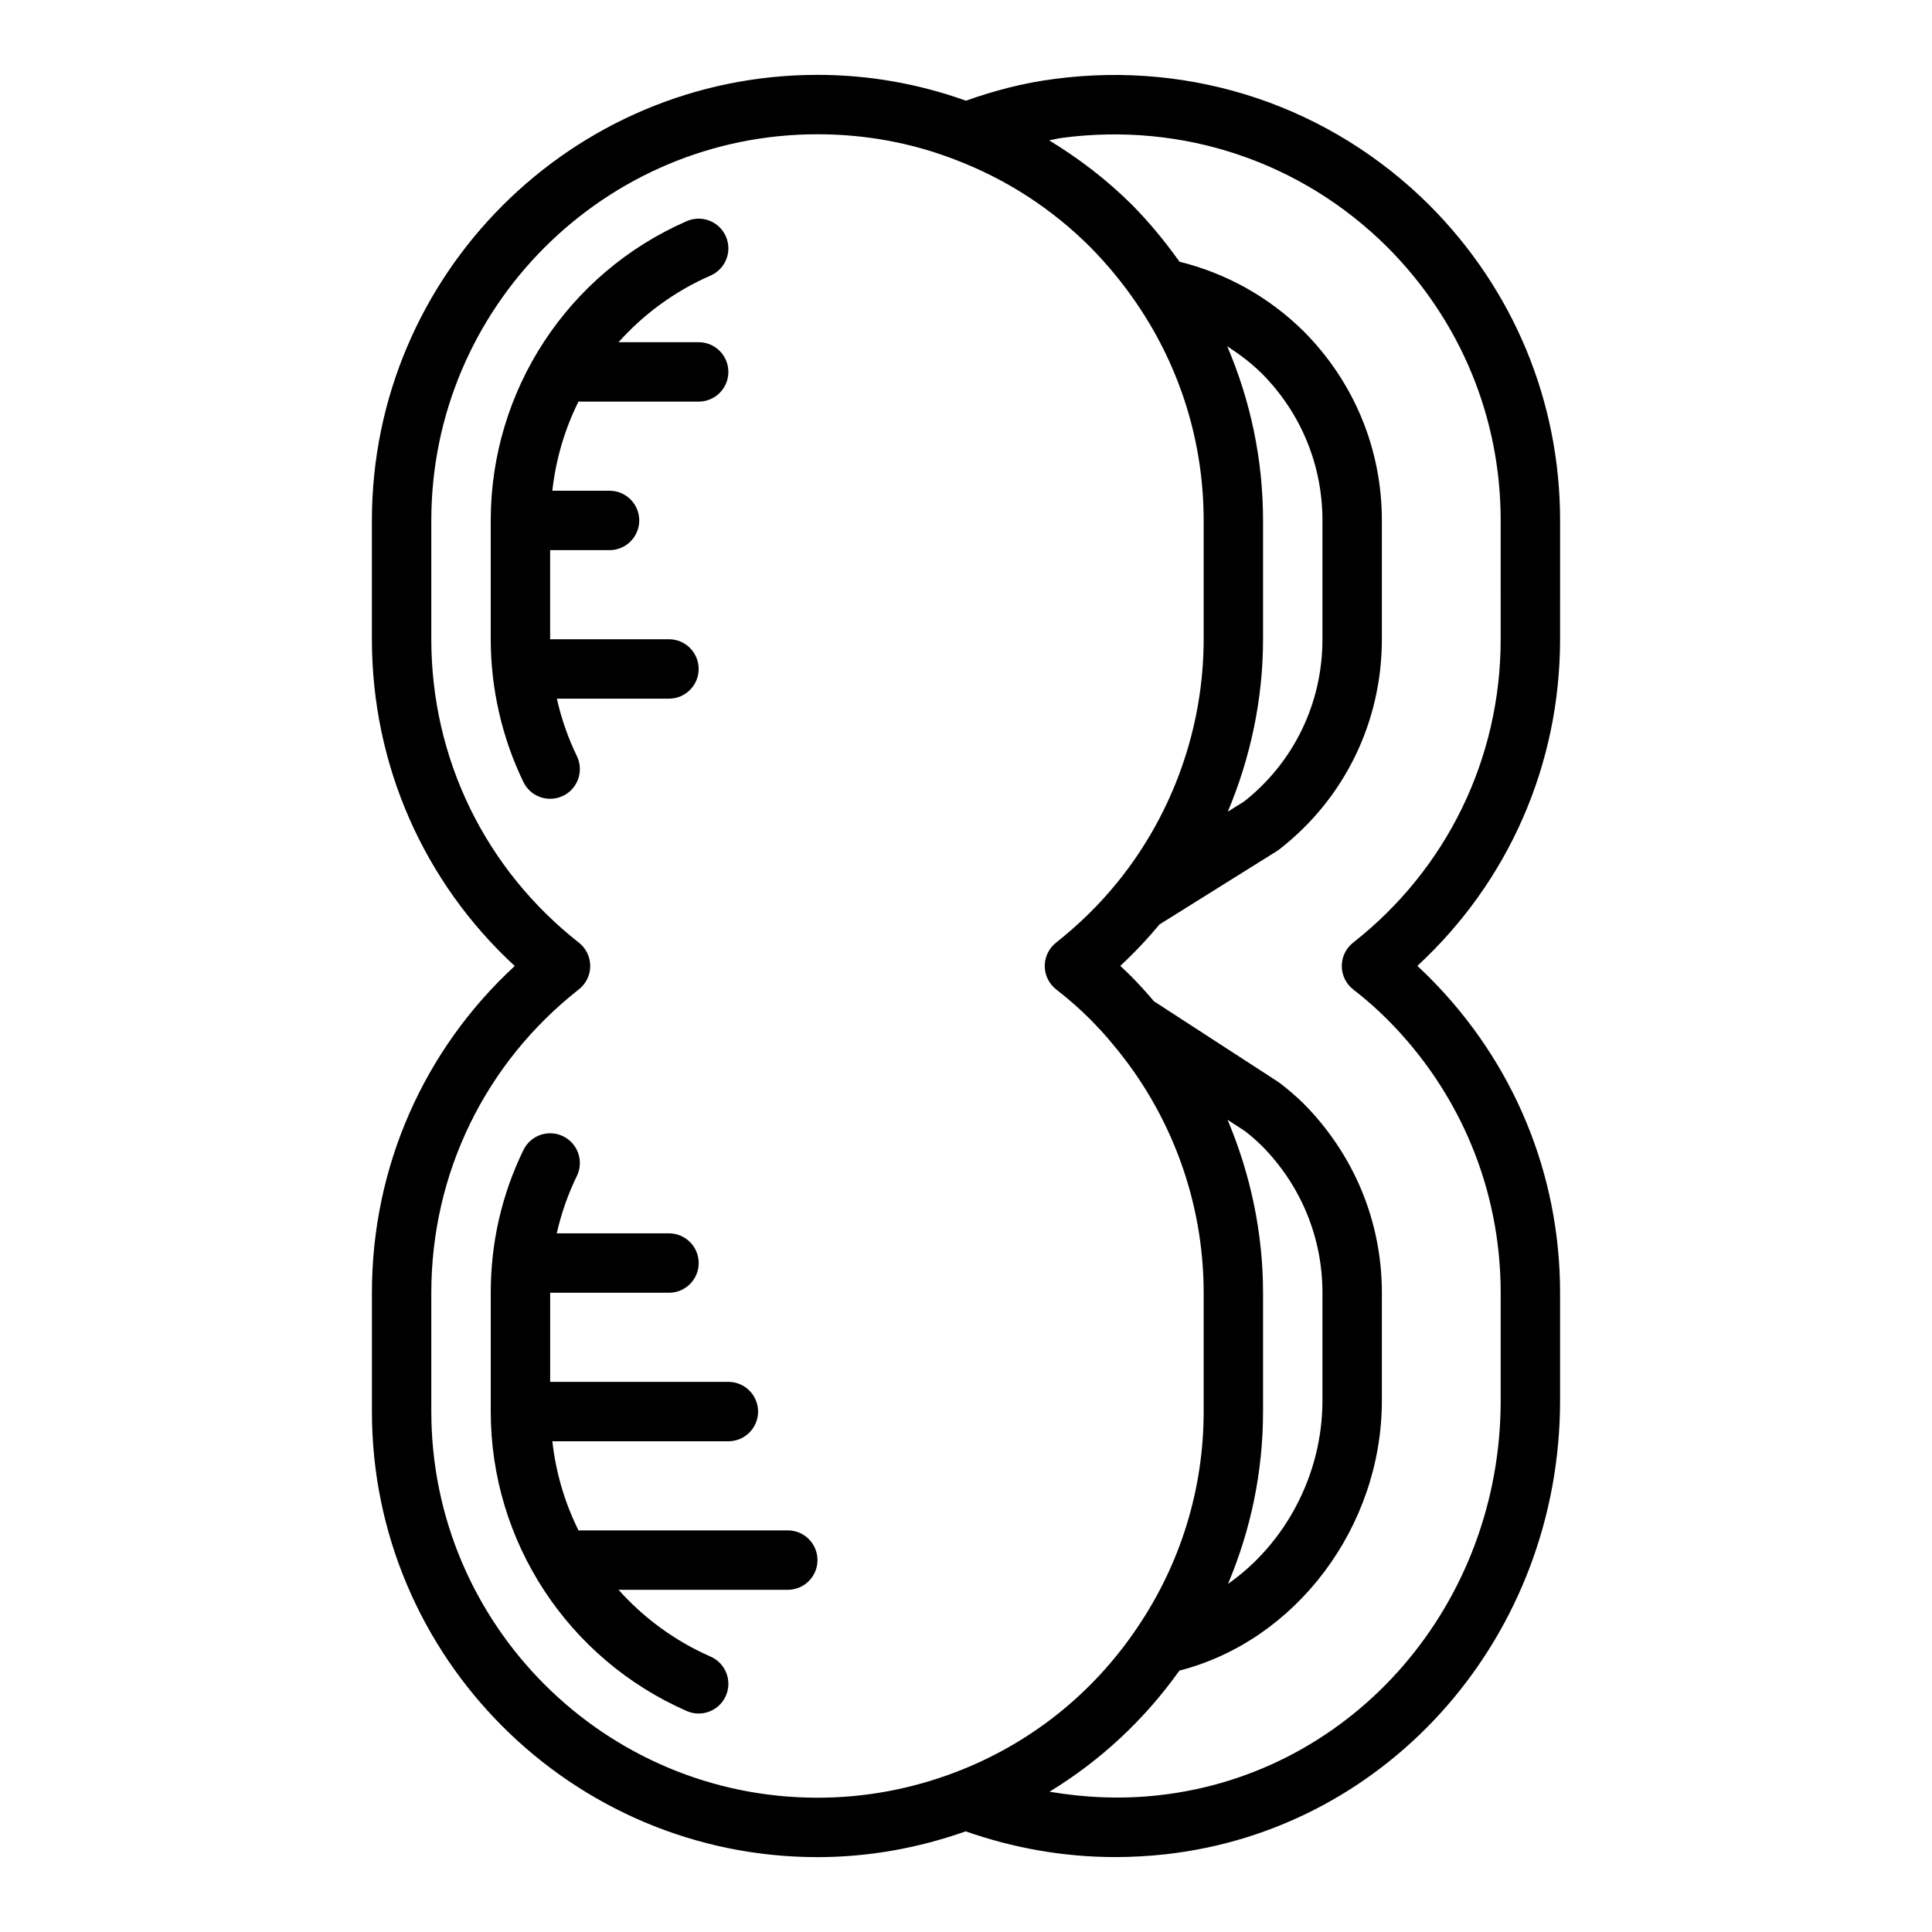 <?xml version="1.0" encoding="UTF-8"?>
<!-- Uploaded to: ICON Repo, www.svgrepo.com, Generator: ICON Repo Mixer Tools -->
<svg fill="#000000" width="800px" height="800px" version="1.1" viewBox="144 144 512 512" xmlns="http://www.w3.org/2000/svg">
 <g>
  <path d="m557.44 281.92c0-31.457-12.277-61.109-34.59-83.508-26.266-26.176-62.551-38.387-99.449-33.484-7.996 1.027-15.828 3.051-23.414 5.758-12.52-4.481-25.719-6.848-39.348-6.848-65.109 0-118.08 52.973-118.08 118.08v31.488c0 33.246 13.684 64.301 37.852 86.594-24.164 22.289-37.848 53.348-37.848 86.59v31.488c0 65.109 52.973 118.08 118.08 118.08 13.418 0 26.602-2.359 39.285-6.832 12.637 4.449 26.062 6.816 39.602 6.816 4.434 0 8.875-0.246 13.297-0.734 59.641-6.606 104.61-58.297 104.61-120.25v-28.574c0-31.457-12.277-61.109-34.582-83.496-1.059-1.062-2.141-2.098-3.242-3.117 24.148-22.293 37.824-53.336 37.824-86.57zm-299.14 236.16v-31.488c0-31.582 14.254-60.887 39.105-80.398 1.902-1.496 3.012-3.773 3.012-6.191s-1.109-4.695-3.008-6.191c-24.855-19.516-39.109-48.82-39.109-80.402v-31.488c0-56.43 45.906-102.34 102.34-102.34 12.676 0 24.938 2.258 36.477 6.723 13.57 5.18 25.645 13.004 35.848 23.203 4.629 4.699 8.793 9.781 12.395 15.113 11.527 16.984 17.621 36.793 17.621 57.297v31.488c0 23.316-8.078 46.141-22.762 64.305-0.094 0.105-0.184 0.211-0.273 0.32-4.629 5.695-10.039 11.008-16.09 15.789-1.898 1.504-3.004 3.797-2.992 6.219 0.012 2.426 1.141 4.703 3.059 6.188 3.18 2.453 6.234 5.144 8.988 7.894 1.961 2.031 3.926 4.051 5.805 6.394 15.645 18.449 24.266 41.914 24.266 66.074v31.488c0 20.504-6.094 40.312-17.633 57.316-11.82 17.551-28.492 30.793-48.219 38.293-11.738 4.465-24.008 6.727-36.488 6.727-56.43 0-102.34-45.906-102.34-102.34zm215.42-161.69-4.34 2.711c6.055-14.398 9.34-29.93 9.34-45.691v-31.488c0-16.02-3.293-31.645-9.496-46.16 3.246 2.106 6.367 4.438 9.188 7.231 10.352 10.422 16.051 24.246 16.051 38.93v31.488c0 16.91-7.555 32.555-20.742 42.98zm-4.398 84.371 4.519 2.93c1.645 1.234 3.141 2.609 4.492 3.894 10.398 10.473 16.129 24.324 16.129 39.008v28.574c0 19.797-9.977 38.047-25.023 48.57 6.066-14.375 9.281-29.824 9.281-45.656v-31.488c0-15.867-3.324-31.434-9.398-45.832zm72.375-127.35c0 31.582-14.254 60.887-39.105 80.398-1.91 1.5-3.016 3.797-3.008 6.223 0.012 2.43 1.137 4.715 3.059 6.199 3.18 2.453 6.234 5.144 9.074 7.984 19.332 19.414 29.98 45.117 29.98 72.379v28.574c0 53.914-38.953 98.875-90.609 104.59-9.84 1.098-19.5 0.668-28.957-0.938 13.477-8.211 25.145-19.059 34.43-32.102 30.789-7.871 53.648-37.996 53.648-71.551v-28.574c0-18.863-7.352-36.66-20.859-50.254-1.961-1.871-3.926-3.641-6.5-5.551l-33.039-21.438c-1.785-2.113-3.656-4.168-5.672-6.258-1.062-1.066-2.148-2.106-3.258-3.129 3.754-3.473 7.215-7.152 10.398-10.98l31.145-19.465c0.227-0.145 0.449-0.301 0.664-0.469 17.234-13.434 27.121-33.711 27.121-55.641v-31.488c0-18.867-7.328-36.637-20.672-50.07-9.305-9.215-20.672-15.461-32.961-18.492-3.719-5.211-7.82-10.246-12.438-14.934-6.695-6.695-14.133-12.383-22.102-17.238 1.141-0.188 2.254-0.5 3.402-0.648 32.078-4.25 63.527 6.332 86.277 29.004 19.332 19.41 29.98 45.117 29.98 72.379z"/>
  <path d="m352.77 549.57h-55.105c-0.113 0-0.207 0.059-0.32 0.066-3.668-7.344-6.031-15.328-6.969-23.684h46.652c4.348 0 7.871-3.523 7.871-7.871s-3.523-7.871-7.871-7.871h-47.23v-23.617h31.488c4.348 0 7.871-3.523 7.871-7.871s-3.523-7.871-7.871-7.871h-29.742c1.184-5.234 2.953-10.316 5.332-15.203 1.898-3.91 0.273-8.621-3.637-10.523-3.922-1.898-8.621-0.277-10.523 3.637-5.75 11.82-8.664 24.547-8.664 37.832v31.488c0 34.379 20.387 65.527 51.941 79.359 1.027 0.449 2.098 0.664 3.156 0.664 3.027 0 5.918-1.762 7.215-4.715 1.746-3.981-0.07-8.625-4.051-10.371-9.508-4.164-17.746-10.277-24.398-17.703h44.855c4.348 0 7.871-3.523 7.871-7.871 0-4.352-3.523-7.875-7.871-7.875z"/>
  <path d="m329.15 321.28c0-4.348-3.523-7.871-7.871-7.871h-31.488v-23.617h15.742c4.348 0 7.871-3.523 7.871-7.871 0-4.348-3.523-7.871-7.871-7.871h-15.164c0.938-8.355 3.297-16.344 6.965-23.684 0.117 0.004 0.215 0.066 0.332 0.066h31.488c4.348 0 7.871-3.523 7.871-7.871s-3.523-7.871-7.871-7.871h-21.242c6.652-7.418 14.891-13.516 24.391-17.66 3.984-1.738 5.805-6.375 4.066-10.363-1.742-3.977-6.367-5.801-10.363-4.066-31.562 13.766-51.957 44.902-51.957 79.32v31.488c0 13.07 2.996 26.148 8.66 37.84 1.359 2.801 4.168 4.438 7.09 4.438 1.152 0 2.324-0.254 3.434-0.789 3.91-1.898 5.543-6.609 3.648-10.52-2.348-4.832-4.121-9.957-5.312-15.227h29.711c4.348 0 7.871-3.523 7.871-7.871z"/>
 </g>
</svg>